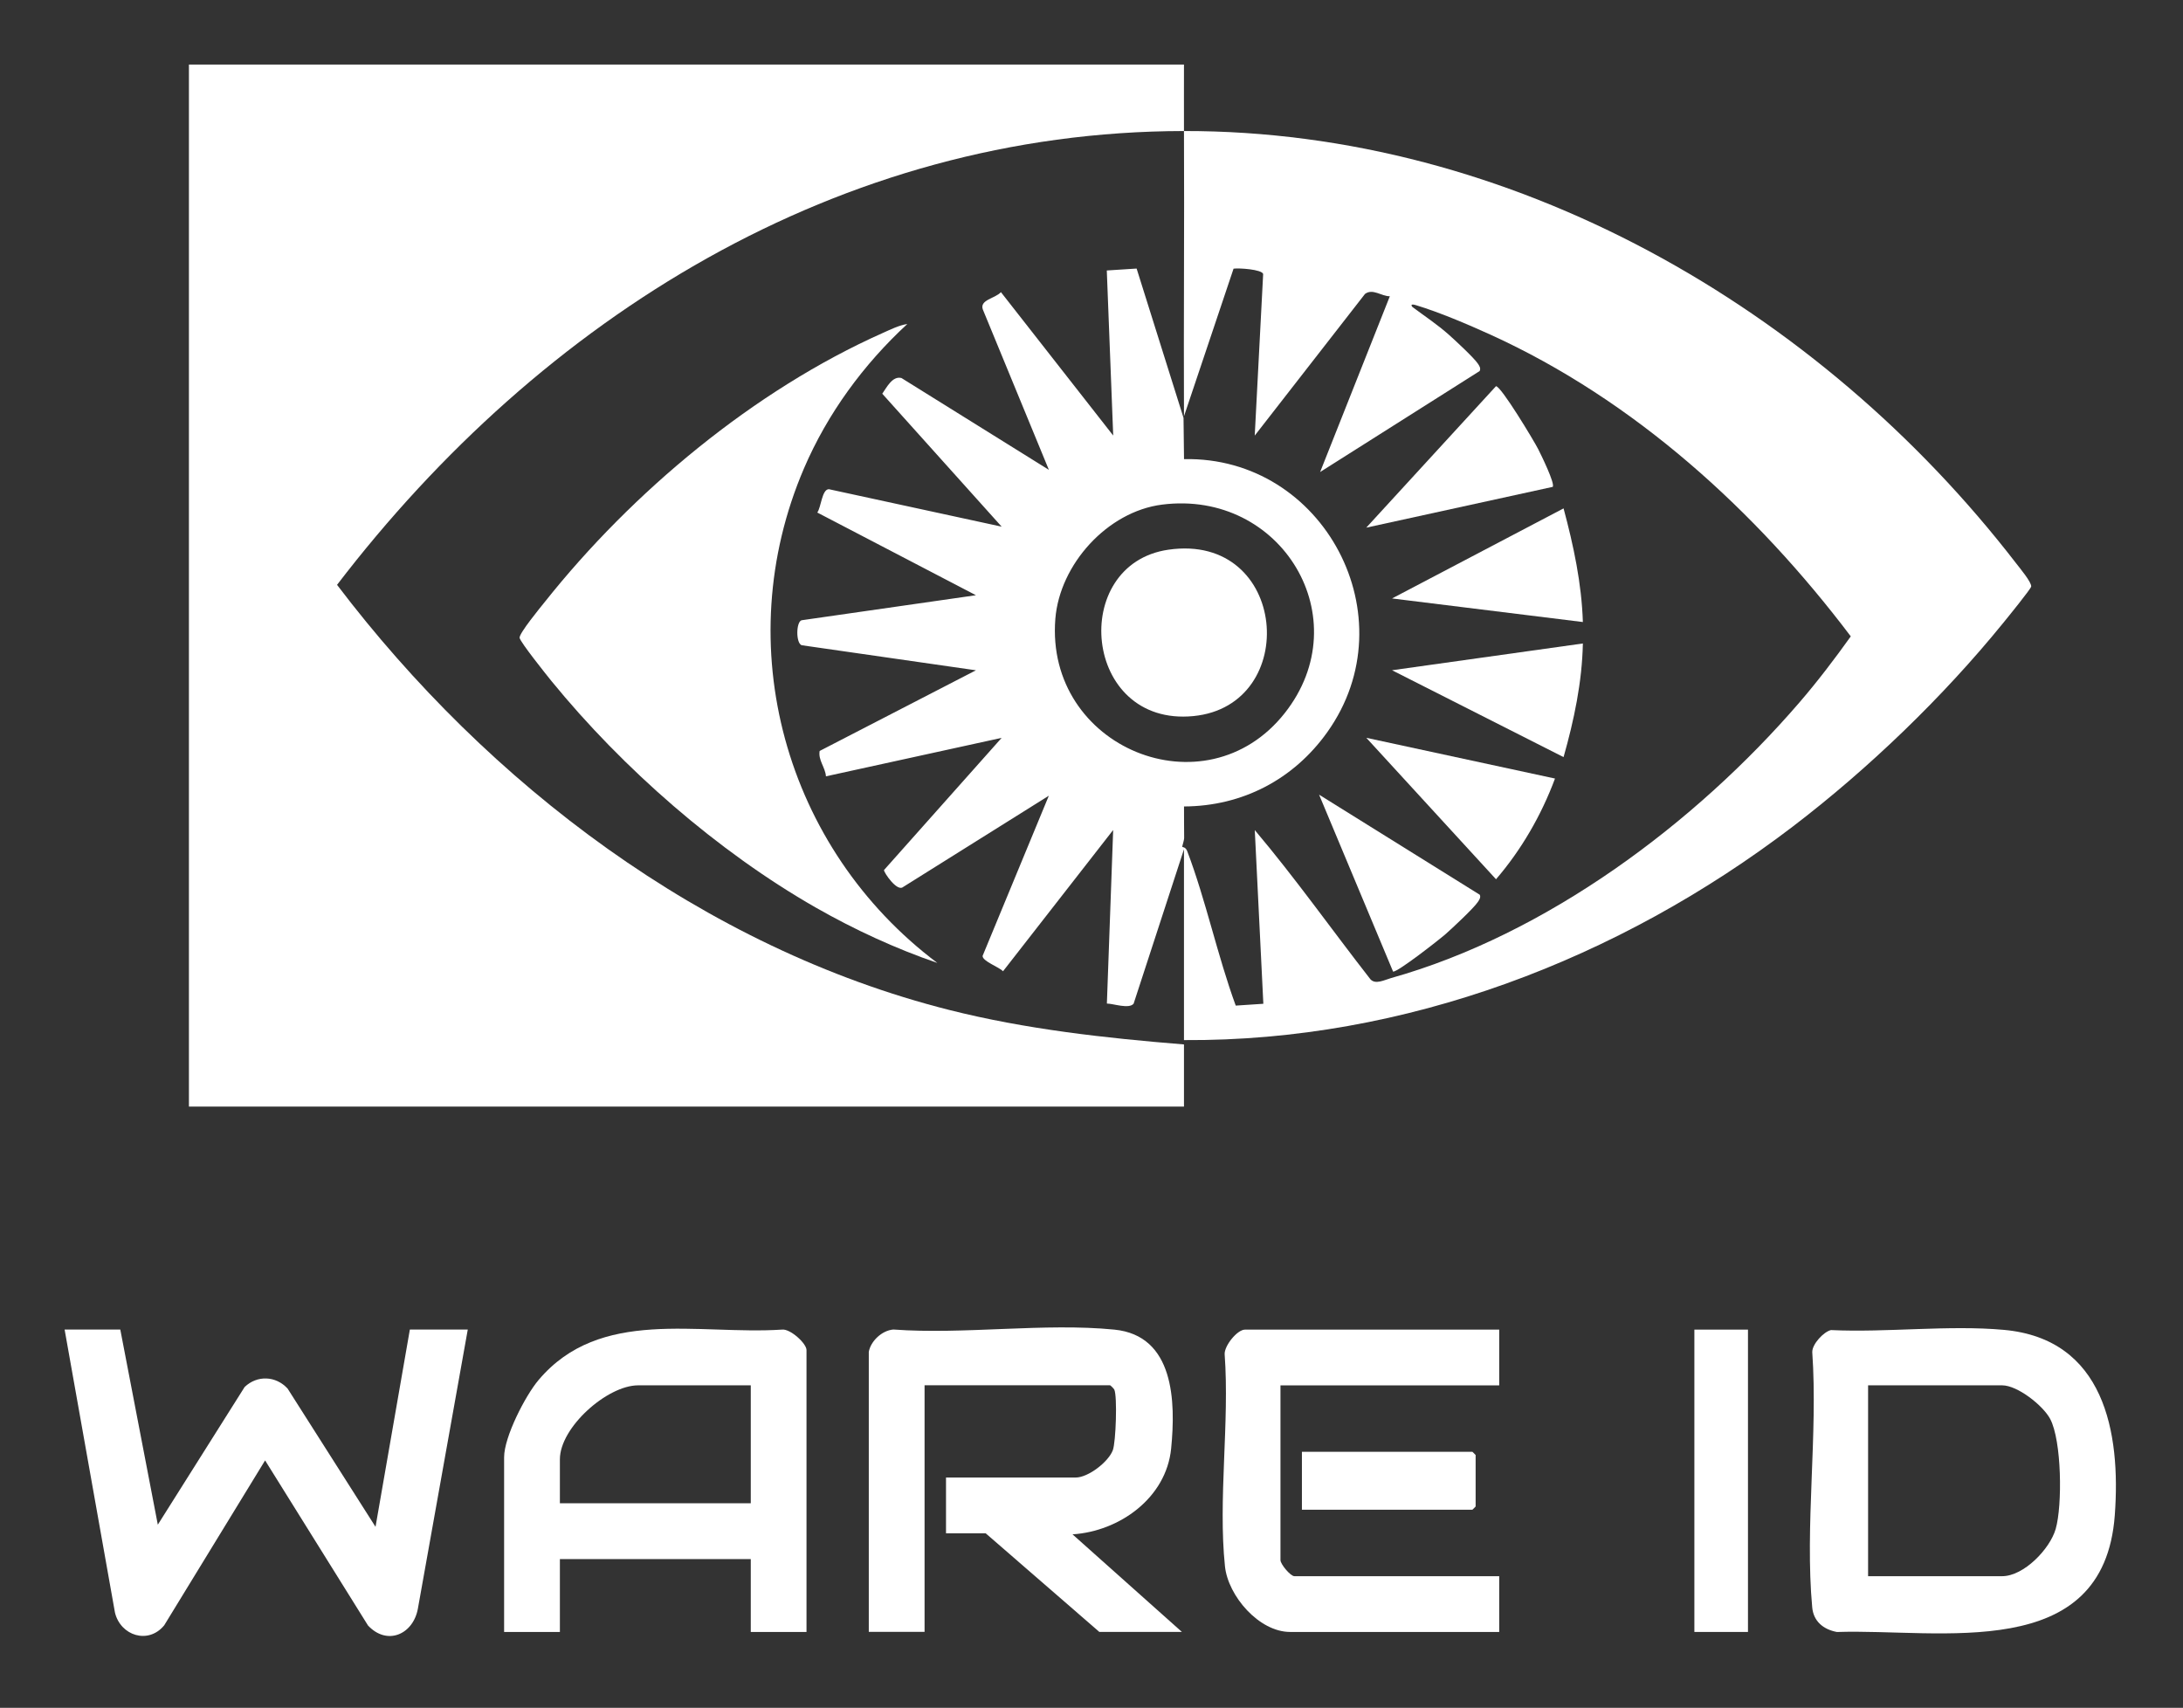 <svg width="147" height="115" viewBox="0 0 147 115" fill="none" xmlns="http://www.w3.org/2000/svg">
<rect x="0" y="0" width="147" height="115" fill="#333333" stroke="none"/>
<path d="M79.727 8.823C56.476 8.854 36.472 21.386 22.696 39.382C32.885 52.803 47.376 63.833 63.924 68.009C69.069 69.309 74.441 69.903 79.727 70.33V74.517H12.722V4.347H79.727C79.731 5.837 79.718 7.333 79.727 8.823Z" fill="white"/>
<path d="M61.097 21.818C58.154 24.532 55.725 27.842 54.14 31.537C49.032 43.45 52.859 57.129 63.118 64.842C60.282 63.867 57.535 62.598 54.934 61.114C48.336 57.346 41.925 51.733 37.129 45.853C36.804 45.452 35.016 43.217 34.989 42.947C34.958 42.64 36.39 40.902 36.697 40.519C42.581 33.118 50.783 26.276 59.457 22.416C59.966 22.189 60.549 21.898 61.097 21.818Z" fill="white"/>
<path d="M8.101 89.533L10.627 102.669L16.474 93.396C17.318 92.592 18.569 92.638 19.366 93.503L25.287 102.813L27.599 89.53H31.499L28.138 108.332C27.816 110.064 26.065 110.833 24.781 109.457L17.851 98.341L11.056 109.447C9.98 110.753 8.119 110.14 7.742 108.592L4.351 89.53H8.107L8.101 89.533Z" fill="white"/>
<path d="M58.5 91.047C58.623 90.311 59.392 89.585 60.159 89.527C64.927 89.876 70.345 89.067 75.036 89.533C79.08 89.931 79.175 94.386 78.863 97.543C78.531 100.87 75.386 103.117 72.221 103.319L79.586 109.889H74.027L66.374 103.249H63.703V99.493H72.439C73.276 99.493 74.637 98.445 74.935 97.657C75.143 97.108 75.245 94.024 75.036 93.573C75.005 93.506 74.775 93.282 74.751 93.282H62.259V109.886H58.503V91.044L58.5 91.047Z" fill="white"/>
<path d="M54.312 109.892H50.556V104.984H37.702V109.892H33.946V98.126C33.946 96.765 35.369 93.99 36.261 92.933C40.41 88.012 46.993 89.901 52.65 89.533C53.205 89.453 54.309 90.465 54.309 90.906V109.892H54.312ZM50.556 93.285H42.973C40.894 93.285 37.702 96.112 37.702 98.267V101.225H50.556V93.285Z" fill="white"/>
<path d="M123.298 89.564C127.06 89.741 131.233 89.211 134.947 89.551C141.689 90.167 142.821 96.418 142.407 102.029C141.668 112.069 130.639 109.659 123.697 109.895C122.783 109.723 122.121 109.181 122.032 108.24C121.529 102.792 122.424 96.578 122.035 91.047C122.026 90.508 122.807 89.674 123.295 89.564H123.298ZM125.794 106.137H134.821C136.277 106.137 138.037 104.312 138.427 102.957C138.884 101.372 138.835 97.004 138.053 95.542C137.568 94.637 135.854 93.285 134.821 93.285H125.794V106.137Z" fill="white"/>
<path d="M100.955 89.533V93.288H86.225V105.054C86.225 105.33 86.899 106.137 87.163 106.137H100.955V109.892H86.875C84.784 109.892 82.695 107.47 82.487 105.471C82.018 100.971 82.803 95.766 82.466 91.192C82.438 90.624 83.309 89.533 83.839 89.533H100.952H100.955Z" fill="white"/>
<path d="M117.706 89.533H114.097V109.892H117.706V89.533Z" fill="white"/>
<path d="M87.669 101.661V97.761H99.149C99.149 97.761 99.367 97.964 99.367 97.979V101.443C99.367 101.443 99.164 101.661 99.149 101.661H87.669Z" fill="white"/>
<path d="M105.288 34.234C105.959 36.733 106.505 39.283 106.588 41.886L93.737 40.298L105.288 34.234Z" fill="white"/>
<path d="M104.711 52.426C103.794 54.891 102.451 57.218 100.74 59.207L92.005 49.682L104.714 52.426H104.711Z" fill="white"/>
<path d="M106.588 43.33C106.536 45.93 105.993 48.493 105.288 50.982L93.737 45.133L106.588 43.33Z" fill="white"/>
<path d="M99.637 60.24C99.738 60.415 99.615 60.59 99.517 60.737C99.232 61.163 97.806 62.491 97.346 62.898C96.935 63.26 94.093 65.486 93.808 65.424L88.825 53.511L99.634 60.243L99.637 60.24Z" fill="white"/>
<path d="M104.56 32.784L92.001 35.531L100.737 26.006C101.083 26.006 103.291 29.676 103.576 30.237C103.763 30.602 104.732 32.579 104.557 32.781L104.56 32.784Z" fill="white"/>
<path d="M79.727 8.823C101.804 8.792 122.495 20.73 135.753 37.919C135.995 38.235 136.805 39.198 136.777 39.495C136.762 39.654 135.152 41.629 134.888 41.954C130.85 46.926 125.818 51.773 120.725 55.657C109.016 64.591 94.629 70.133 79.727 70.038V57.187L76.336 67.586C76.02 67.963 74.981 67.58 74.536 67.577L74.959 55.89L67.542 65.403C67.288 65.121 66.135 64.719 66.168 64.364L70.627 53.582L60.809 59.732C60.407 60.066 59.515 58.751 59.527 58.588L67.45 49.685L55.618 52.276C55.578 51.678 55.084 51.188 55.194 50.568L65.718 45.136L53.977 43.447C53.585 43.284 53.606 41.889 53.974 41.767L65.718 40.081L55.035 34.513C55.296 34.158 55.342 32.953 55.814 32.941L67.45 35.464L59.41 26.512C59.702 26.101 60.091 25.298 60.701 25.454L70.63 31.638L66.184 20.843C65.945 20.184 67.018 20.102 67.401 19.672L74.962 29.329L74.53 18.213L76.538 18.084L79.697 28.137L79.73 30.917C89.144 30.718 94.896 41.555 89.38 49.299C87.117 52.478 83.673 54.287 79.73 54.305C79.721 55.004 79.743 55.706 79.739 56.408C79.739 56.614 79.595 56.985 79.611 57.028C79.62 57.049 79.835 57.015 79.951 57.328C81.208 60.645 81.984 64.361 83.213 67.715L85.072 67.592L84.495 55.896C87.224 59.128 89.677 62.604 92.283 65.943C92.624 66.317 93.228 65.986 93.666 65.863C104.134 62.926 114.154 55.446 121.17 47.303C122.39 45.887 123.54 44.376 124.629 42.852C118.245 34.406 110.055 26.935 100.332 22.52C98.826 21.837 96.935 21.031 95.365 20.555C95.236 20.515 94.917 20.433 95.107 20.669C95.926 21.282 96.8 21.858 97.566 22.542C97.986 22.913 99.262 24.099 99.519 24.489C99.624 24.648 99.725 24.786 99.639 24.985L88.895 31.785L93.59 19.948C93.028 19.958 92.443 19.403 91.918 19.792L84.492 29.332L85.059 18.449C84.97 18.143 83.443 18.038 83.066 18.091L79.727 28.032C79.7 21.634 79.758 15.227 79.727 8.829V8.823ZM78.249 33.98C74.564 34.449 71.359 38.008 71.065 41.669C70.369 50.354 81.174 54.784 86.513 48.018C91.535 41.653 86.301 32.956 78.249 33.98Z" fill="white"/>
<path d="M78.682 37.015C86.746 35.85 87.632 47.512 80.359 48.22C72.905 48.946 71.96 37.984 78.682 37.015Z" fill="white"/>
</svg>
